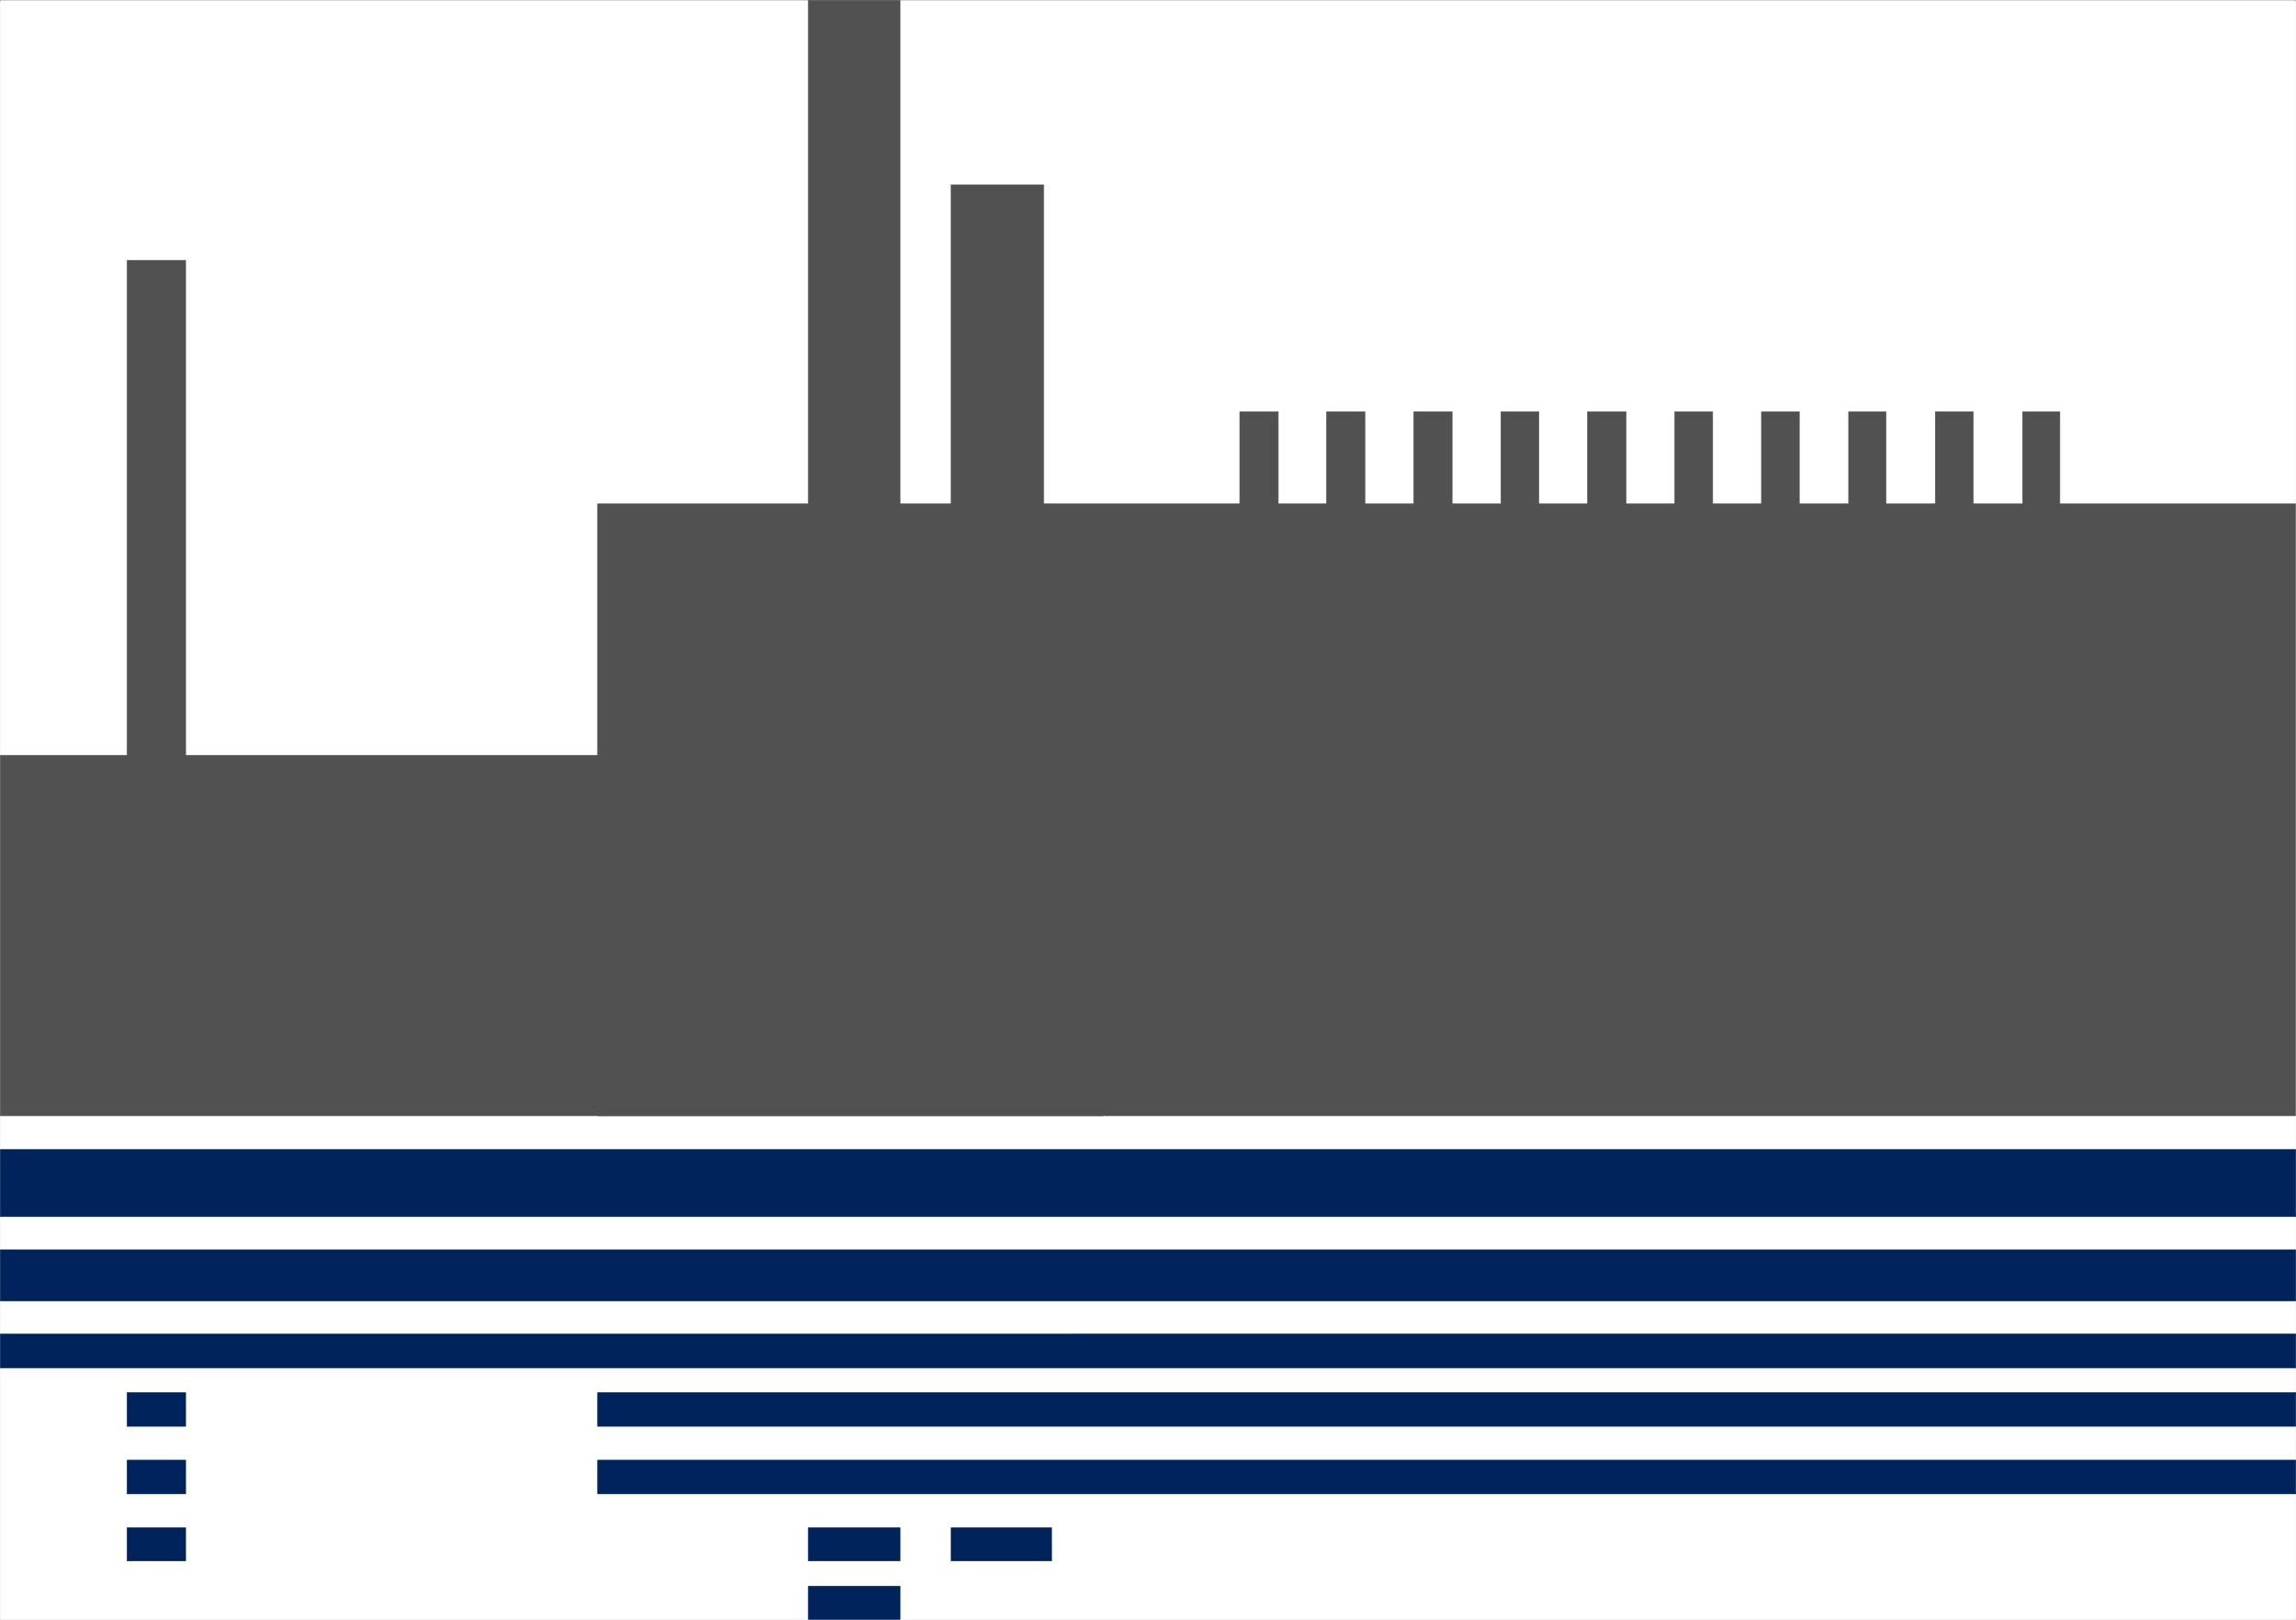 <svg xmlns="http://www.w3.org/2000/svg" width="2997.758" height="2114.762"><rect width="100%" height="100%" fill="#808080" stroke="none"/><defs><clipPath id="a"><path d="M0 0h2997.016v2112H0Zm0 0"/></clipPath><clipPath id="b"><path d="M0 0h2997.016v2112.3H0Zm0 0"/></clipPath><clipPath id="c"><path d="M779 655h2218.016v800H779Zm0 0"/></clipPath><clipPath id="d"><path d="M779 654h2218.016v801H779Zm0 0"/></clipPath></defs><path fill="#fff" d="M.371 2114.391h2997.016V.371H.371Zm0 0"/><g clip-path="url(#a)" transform="translate(.371 2.403)"><path fill="#fff" fill-rule="evenodd" d="M0 2111.988h2997.016V-2.032H0Zm0 0"/></g><g clip-path="url(#b)" transform="translate(.371 2.403)"><path fill="none" stroke="#fff" stroke-linecap="square" stroke-linejoin="bevel" stroke-miterlimit="10" stroke-width=".743" d="M0 2111.988h2997.016V-2.032H0Zm0 0"/></g><g clip-path="url(#c)" transform="translate(.371 2.403)"><path fill="#515151" fill-rule="evenodd" d="M2997.016 1454.445v-798.93H779.969v798.93zm0 0"/></g><g clip-path="url(#d)" transform="translate(.371 2.403)"><path fill="none" stroke="#515151" stroke-linecap="square" stroke-linejoin="bevel" stroke-miterlimit="10" stroke-width=".743" d="M2997.016 1454.445v-798.93H779.969v798.93Zm0 0"/></g><path fill="#515151" fill-rule="evenodd" stroke="#515151" stroke-linecap="square" stroke-linejoin="bevel" stroke-miterlimit="10" stroke-width=".743" d="M1175.207 734.243V.37h-119.879v733.872zm187.289-20.961V241.266h-120.62v472.016zm1326.938-22.442V537.49h-48.68v153.35zm-113.117-153.351V690.84h-49.461V537.49Zm-113.899 0V690.84h-48.715V537.49Zm-113.152 0V690.84h-49.422V537.49Zm-113.117 0V690.84h-49.461V537.49Zm-113.156 0V690.84h-50.204V537.49Zm-113.86 0V690.84h-49.46V537.49Zm-113.156 0V690.84h-50.203V537.49Zm-113.898 0V690.84h-50.165V537.49ZM1668.965 690.84V537.49h-50.207v153.35zm-229.285 766.008V986.317H.371v470.531Zm0 0"/><path fill="#515151" fill-rule="evenodd" stroke="#515151" stroke-linecap="square" stroke-linejoin="bevel" stroke-miterlimit="10" stroke-width=".743" d="M242.36 1008.762V339.996h-76.4v668.766zm0 0"/><path fill="#00235c" fill-rule="evenodd" stroke="#00235c" stroke-linecap="square" stroke-linejoin="bevel" stroke-miterlimit="10" stroke-width=".743" d="M2997.387 1588.496v-87.504H.371v87.505zm0 109.989v-66.586H.371v66.586zm0 87.508v-44.106H.371v44.106zm-2755.027 76.32v-44.14h-76.4v44.14zm0 88.25v-44.106h-76.4v44.106zm2755.027-88.25v-44.14H780.34v44.14zm0 88.25v-44.106H780.34v44.106zM242.36 2038.11v-43.403h-76.4v43.403zm932.847 0v-43.403h-119.879v43.403zm197.809 0v-43.403h-131.14v43.403zm-197.809 76.281v-43.36h-119.879v43.36zm0 0"/></svg>
